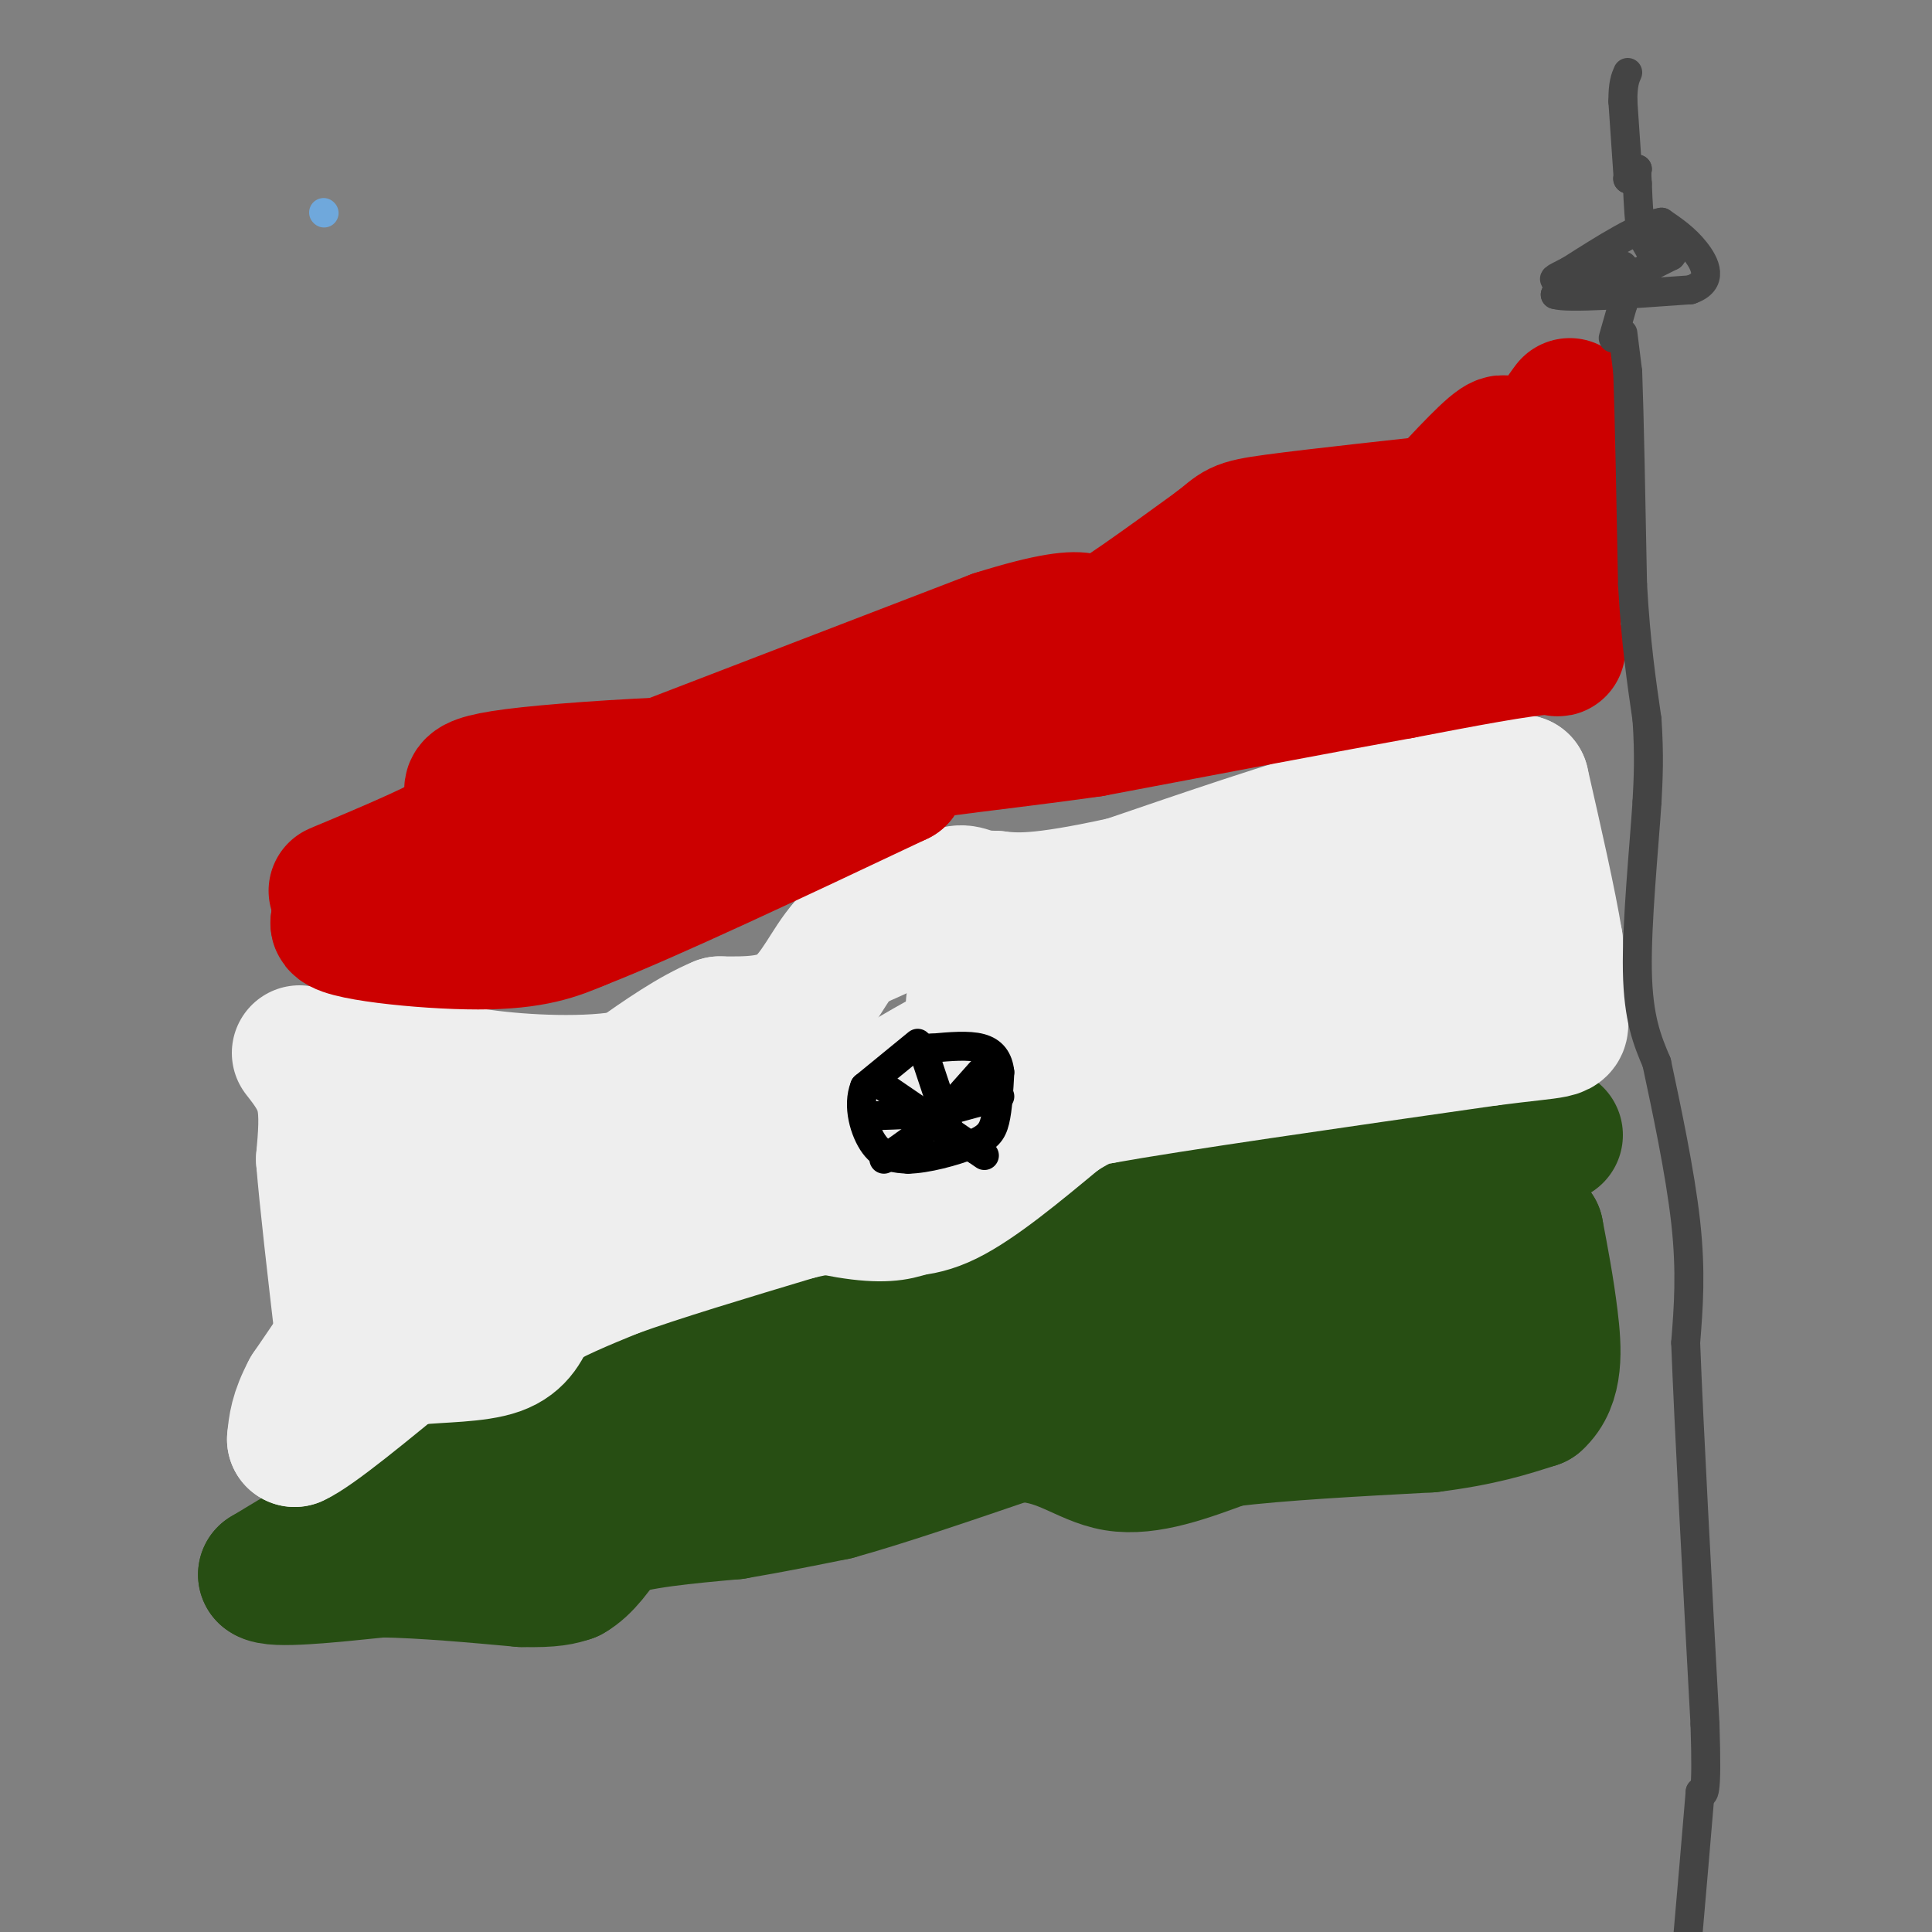 <svg viewBox='0 0 400 400' version='1.1' xmlns='http://www.w3.org/2000/svg' xmlns:xlink='http://www.w3.org/1999/xlink'><rect x="0" y="0" width="400" height="400" fill="#808080" stroke="none"/><g fill='none' stroke='#274e13' stroke-width='6' stroke-linecap='round' stroke-linejoin='round'><path d='M328,231c0.000,0.000 0.100,0.100 0.1,0.1'/><path d='M328.1,231.1c-3.500,0.500 -12.300,1.700 -21.1,2.9'/><path d='M307,234c-5.183,0.817 -7.592,1.408 -10,2'/></g>
<g fill='none' stroke='#274e13' stroke-width='28' stroke-linecap='round' stroke-linejoin='round'><path d='M322,235c0.000,0.000 -10.000,0.000 -10,0'/><path d='M312,235c-4.000,0.833 -9.000,2.917 -14,5'/><path d='M298,240c-5.167,1.167 -11.083,1.583 -17,2'/><path d='M281,242c-8.000,0.833 -19.500,1.917 -31,3'/><path d='M250,245c-7.000,1.167 -9.000,2.583 -11,4'/><path d='M239,249c-1.756,1.600 -0.644,3.600 -3,5c-2.356,1.400 -8.178,2.200 -14,3'/><path d='M222,257c-6.667,2.667 -16.333,7.833 -26,13'/><path d='M196,270c-7.833,2.500 -14.417,2.250 -21,2'/><path d='M175,272c-8.000,1.333 -17.500,3.667 -27,6'/><path d='M148,278c-9.667,4.500 -20.333,12.750 -31,21'/><path d='M117,299c-7.333,4.833 -10.167,6.417 -13,8'/><path d='M104,307c-5.044,0.800 -11.156,-1.200 -17,0c-5.844,1.200 -11.422,5.600 -17,10'/><path d='M70,317c-5.333,3.167 -10.167,6.083 -15,9'/><path d='M55,326c1.500,1.333 12.750,0.167 24,-1'/><path d='M79,325c8.833,0.167 18.917,1.083 29,2'/><path d='M108,327c6.500,0.167 8.250,-0.417 10,-1'/><path d='M118,326c3.000,-1.667 5.500,-5.333 8,-9'/><path d='M126,317c5.667,-2.167 15.833,-3.083 26,-4'/><path d='M152,313c7.833,-1.333 14.417,-2.667 21,-4'/><path d='M173,309c9.667,-2.667 23.333,-7.333 37,-12'/><path d='M210,297c9.400,-0.311 14.400,4.911 21,6c6.600,1.089 14.800,-1.956 23,-5'/><path d='M254,298c10.833,-1.333 26.417,-2.167 42,-3'/><path d='M296,295c10.667,-1.333 16.333,-3.167 22,-5'/><path d='M318,290c4.222,-3.756 3.778,-10.644 3,-17c-0.778,-6.356 -1.889,-12.178 -3,-18'/><path d='M318,255c-4.000,0.000 -12.500,9.000 -21,18'/><path d='M297,273c-11.800,3.067 -30.800,1.733 -45,3c-14.200,1.267 -23.600,5.133 -33,9'/><path d='M219,285c-7.933,0.733 -11.267,-1.933 -21,0c-9.733,1.933 -25.867,8.467 -42,15'/><path d='M156,300c-10.089,3.178 -14.311,3.622 -4,1c10.311,-2.622 35.156,-8.311 60,-14'/><path d='M212,287c21.833,-7.833 46.417,-20.417 71,-33'/><path d='M283,254c12.833,-5.500 9.417,-2.750 6,0'/></g>
<g fill='none' stroke='#eeeeee' stroke-width='28' stroke-linecap='round' stroke-linejoin='round'><path d='M62,218c2.083,2.667 4.167,5.333 5,9c0.833,3.667 0.417,8.333 0,13'/><path d='M67,240c0.667,8.333 2.333,22.667 4,37'/><path d='M71,277c1.689,6.511 3.911,4.289 4,5c0.089,0.711 -1.956,4.356 -4,8'/><path d='M71,290c-0.222,0.044 1.222,-3.844 4,-6c2.778,-2.156 6.889,-2.578 11,-3'/><path d='M86,281c5.178,-0.556 12.622,-0.444 17,-2c4.378,-1.556 5.689,-4.778 7,-8'/><path d='M110,271c4.000,-2.667 10.500,-5.333 17,-8'/><path d='M127,263c9.167,-3.333 23.583,-7.667 38,-12'/><path d='M165,251c9.000,-2.167 12.500,-1.583 16,-1'/><path d='M181,250c4.800,0.156 8.800,1.044 15,-2c6.200,-3.044 14.600,-10.022 23,-17'/><path d='M219,231c5.333,-3.500 7.167,-3.750 9,-4'/><path d='M228,227c14.833,-2.667 47.417,-7.333 80,-12'/><path d='M308,215c15.822,-2.044 15.378,-1.156 15,-4c-0.378,-2.844 -0.689,-9.422 -1,-16'/><path d='M322,195c-1.333,-8.167 -4.167,-20.583 -7,-33'/><path d='M315,162c-14.833,-2.000 -48.417,9.500 -82,21'/><path d='M233,183c-18.167,4.000 -22.583,3.500 -27,3'/><path d='M206,186c-5.444,-0.022 -5.556,-1.578 -8,-1c-2.444,0.578 -7.222,3.289 -12,6'/><path d='M186,191c-3.833,1.833 -7.417,3.417 -11,5'/><path d='M175,196c-3.222,3.533 -5.778,9.867 -10,13c-4.222,3.133 -10.111,3.067 -16,3'/><path d='M149,212c-5.667,2.333 -11.833,6.667 -18,11'/><path d='M131,223c-9.111,1.889 -22.889,1.111 -31,0c-8.111,-1.111 -10.556,-2.556 -13,-4'/><path d='M87,219c-3.756,-1.733 -6.644,-4.067 -9,-3c-2.356,1.067 -4.178,5.533 -6,10'/><path d='M72,226c0.690,7.143 5.417,20.000 7,28c1.583,8.000 0.024,11.143 -3,16c-3.024,4.857 -7.512,11.429 -12,18'/><path d='M64,288c-2.500,4.667 -2.750,7.333 -3,10'/><path d='M61,298c3.833,-1.667 14.917,-10.833 26,-20'/><path d='M87,278c5.378,-6.000 5.822,-11.000 5,-16c-0.822,-5.000 -2.911,-10.000 -5,-15'/><path d='M87,247c-1.571,-4.167 -3.000,-7.083 -3,-9c0.000,-1.917 1.429,-2.833 4,-2c2.571,0.833 6.286,3.417 10,6'/><path d='M98,242c3.131,0.595 5.958,-0.917 8,2c2.042,2.917 3.298,10.262 5,13c1.702,2.738 3.851,0.869 6,-1'/><path d='M117,256c3.644,-3.711 9.756,-12.489 13,-16c3.244,-3.511 3.622,-1.756 4,0'/><path d='M134,240c3.067,-1.200 8.733,-4.200 12,-5c3.267,-0.800 4.133,0.600 5,2'/><path d='M151,237c1.012,1.750 1.042,5.125 6,8c4.958,2.875 14.845,5.250 21,6c6.155,0.750 8.577,-0.125 11,-1'/><path d='M189,250c4.500,-2.667 10.250,-8.833 16,-15'/><path d='M205,235c2.667,-5.667 1.333,-12.333 0,-19'/><path d='M205,216c-1.333,-4.867 -4.667,-7.533 -3,-9c1.667,-1.467 8.333,-1.733 15,-2'/><path d='M217,205c4.022,-0.089 6.578,0.689 16,-2c9.422,-2.689 25.711,-8.844 42,-15'/><path d='M275,188c9.123,-3.367 10.930,-4.284 12,-4c1.070,0.284 1.404,1.769 -1,4c-2.404,2.231 -7.544,5.209 -15,8c-7.456,2.791 -17.228,5.396 -27,8'/><path d='M244,204c-9.844,2.178 -20.956,3.622 -31,7c-10.044,3.378 -19.022,8.689 -28,14'/><path d='M185,225c-8.762,4.631 -16.667,9.208 -16,9c0.667,-0.208 9.905,-5.202 25,-10c15.095,-4.798 36.048,-9.399 57,-14'/><path d='M251,210c15.311,-3.822 25.089,-6.378 33,-10c7.911,-3.622 13.956,-8.311 20,-13'/></g>
<g fill='none' stroke='#cc0000' stroke-width='28' stroke-linecap='round' stroke-linejoin='round'><path d='M325,84c-1.500,2.000 -3.000,4.000 -3,7c0.000,3.000 1.500,7.000 3,11'/><path d='M325,102c-0.167,6.667 -2.083,17.833 -4,29'/><path d='M321,131c0.489,4.956 3.711,2.844 -1,3c-4.711,0.156 -17.356,2.578 -30,5'/><path d='M290,139c-15.667,2.833 -39.833,7.417 -64,12'/><path d='M226,151c-22.311,3.200 -46.089,5.200 -59,9c-12.911,3.800 -14.956,9.400 -17,15'/><path d='M150,175c-3.800,3.756 -4.800,5.644 -11,7c-6.200,1.356 -17.600,2.178 -29,3'/><path d='M110,185c-11.500,1.500 -25.750,3.750 -40,6'/><path d='M70,191c-0.711,2.000 17.511,4.000 29,4c11.489,0.000 16.244,-2.000 21,-4'/><path d='M120,191c14.500,-5.667 40.250,-17.833 66,-30'/><path d='M186,161c-5.560,-5.119 -52.458,-2.917 -73,-1c-20.542,1.917 -14.726,3.548 -14,6c0.726,2.452 -3.637,5.726 -8,9'/><path d='M91,175c-10.356,5.178 -32.244,13.622 -15,7c17.244,-6.622 73.622,-28.311 130,-50'/><path d='M206,132c23.778,-7.467 18.222,-1.133 21,-2c2.778,-0.867 13.889,-8.933 25,-17'/><path d='M252,113c4.600,-3.533 3.600,-3.867 12,-5c8.400,-1.133 26.200,-3.067 44,-5'/><path d='M308,103c7.833,-2.167 5.417,-5.083 3,-8'/><path d='M311,95c0.822,-2.533 1.378,-4.867 -2,-2c-3.378,2.867 -10.689,10.933 -18,19'/><path d='M291,112c-10.889,6.067 -29.111,11.733 -34,14c-4.889,2.267 3.556,1.133 12,0'/><path d='M269,126c8.167,-1.500 22.583,-5.250 37,-9'/><path d='M306,117c6.333,-1.500 3.667,-0.750 1,0'/></g>
<g fill='none' stroke='#444444' stroke-width='6' stroke-linecap='round' stroke-linejoin='round'><path d='M336,69c0.000,0.000 1.000,8.000 1,8'/><path d='M337,77c0.333,8.667 0.667,26.333 1,44'/><path d='M338,121c0.667,12.000 1.833,20.000 3,28'/><path d='M341,149c0.500,7.500 0.250,12.250 0,17'/><path d='M341,166c-0.622,9.578 -2.178,25.022 -2,35c0.178,9.978 2.089,14.489 4,19'/><path d='M343,220c1.956,9.178 4.844,22.622 6,33c1.156,10.378 0.578,17.689 0,25'/><path d='M349,278c0.667,17.333 2.333,48.167 4,79'/><path d='M353,357c0.500,15.500 -0.250,14.750 -1,14'/><path d='M352,371c-0.667,8.167 -1.833,21.583 -3,35'/><path d='M336,55c0.000,0.000 0.100,0.100 0.1,0.1'/><path d='M335,55c0.000,0.000 -13.000,6.000 -13,6'/><path d='M322,61c2.500,0.833 15.250,-0.083 28,-1'/><path d='M350,60c4.889,-1.667 3.111,-5.333 1,-8c-2.111,-2.667 -4.556,-4.333 -7,-6'/><path d='M344,46c-4.333,0.667 -11.667,5.333 -19,10'/><path d='M325,56c-3.800,1.956 -3.800,1.844 -2,2c1.800,0.156 5.400,0.578 9,1'/><path d='M332,59c3.833,-0.833 8.917,-3.417 14,-6'/><path d='M346,53c1.917,-2.060 -0.292,-4.208 -2,-5c-1.708,-0.792 -2.917,-0.226 -3,1c-0.083,1.226 0.958,3.113 2,5'/><path d='M343,54c-0.167,0.000 -1.583,-2.500 -3,-5'/><path d='M340,49c-0.667,-2.667 -0.833,-6.833 -1,-11'/><path d='M339,38c-0.167,-2.333 -0.083,-2.667 0,-3'/><path d='M339,35c-0.167,-0.167 -0.583,0.917 -1,2'/><path d='M338,37c-0.333,0.333 -0.667,0.167 -1,0'/><path d='M337,37c0.000,0.000 0.100,0.100 0.1,0.1'/><path d='M337.1,37.1c-0.167,-2.667 -0.633,-9.383 -1.1,-16.1'/><path d='M336,21c-0.017,-3.683 0.492,-4.842 1,-6'/><path d='M334,70c0.000,0.000 2.000,-7.000 2,-7'/><path d='M336,63c0.333,-1.167 0.167,-0.583 0,0'/></g>
<g fill='none' stroke='#000000' stroke-width='6' stroke-linecap='round' stroke-linejoin='round'><path d='M190,216c0.000,0.000 -11.000,9.000 -11,9'/><path d='M179,225c-1.578,3.933 -0.022,9.267 2,12c2.022,2.733 4.511,2.867 7,3'/><path d='M188,240c3.738,-0.036 9.583,-1.625 13,-3c3.417,-1.375 4.405,-2.536 5,-5c0.595,-2.464 0.798,-6.232 1,-10'/><path d='M207,222c-0.289,-2.667 -1.511,-4.333 -4,-5c-2.489,-0.667 -6.244,-0.333 -10,0'/><path d='M193,217c-2.000,0.000 -2.000,0.000 -2,0'/><path d='M191,217c0.000,0.000 5.000,15.000 5,15'/><path d='M196,232c0.833,3.500 0.417,4.750 0,6'/><path d='M207,227c0.000,0.000 -11.000,3.000 -11,3'/><path d='M196,230c-4.333,0.667 -9.667,0.833 -15,1'/><path d='M181,231c-2.667,0.167 -1.833,0.083 -1,0'/><path d='M183,225c0.000,0.000 19.000,13.000 19,13'/><path d='M202,238c3.167,2.167 1.583,1.083 0,0'/><path d='M203,222c0.000,0.000 -8.000,9.000 -8,9'/><path d='M195,231c-3.333,3.000 -7.667,6.000 -12,9'/></g>
<g fill='none' stroke='#6fa8dc' stroke-width='6' stroke-linecap='round' stroke-linejoin='round'><path d='M67,44c0.000,0.000 0.100,0.100 0.1,0.1'/></g>
</svg>